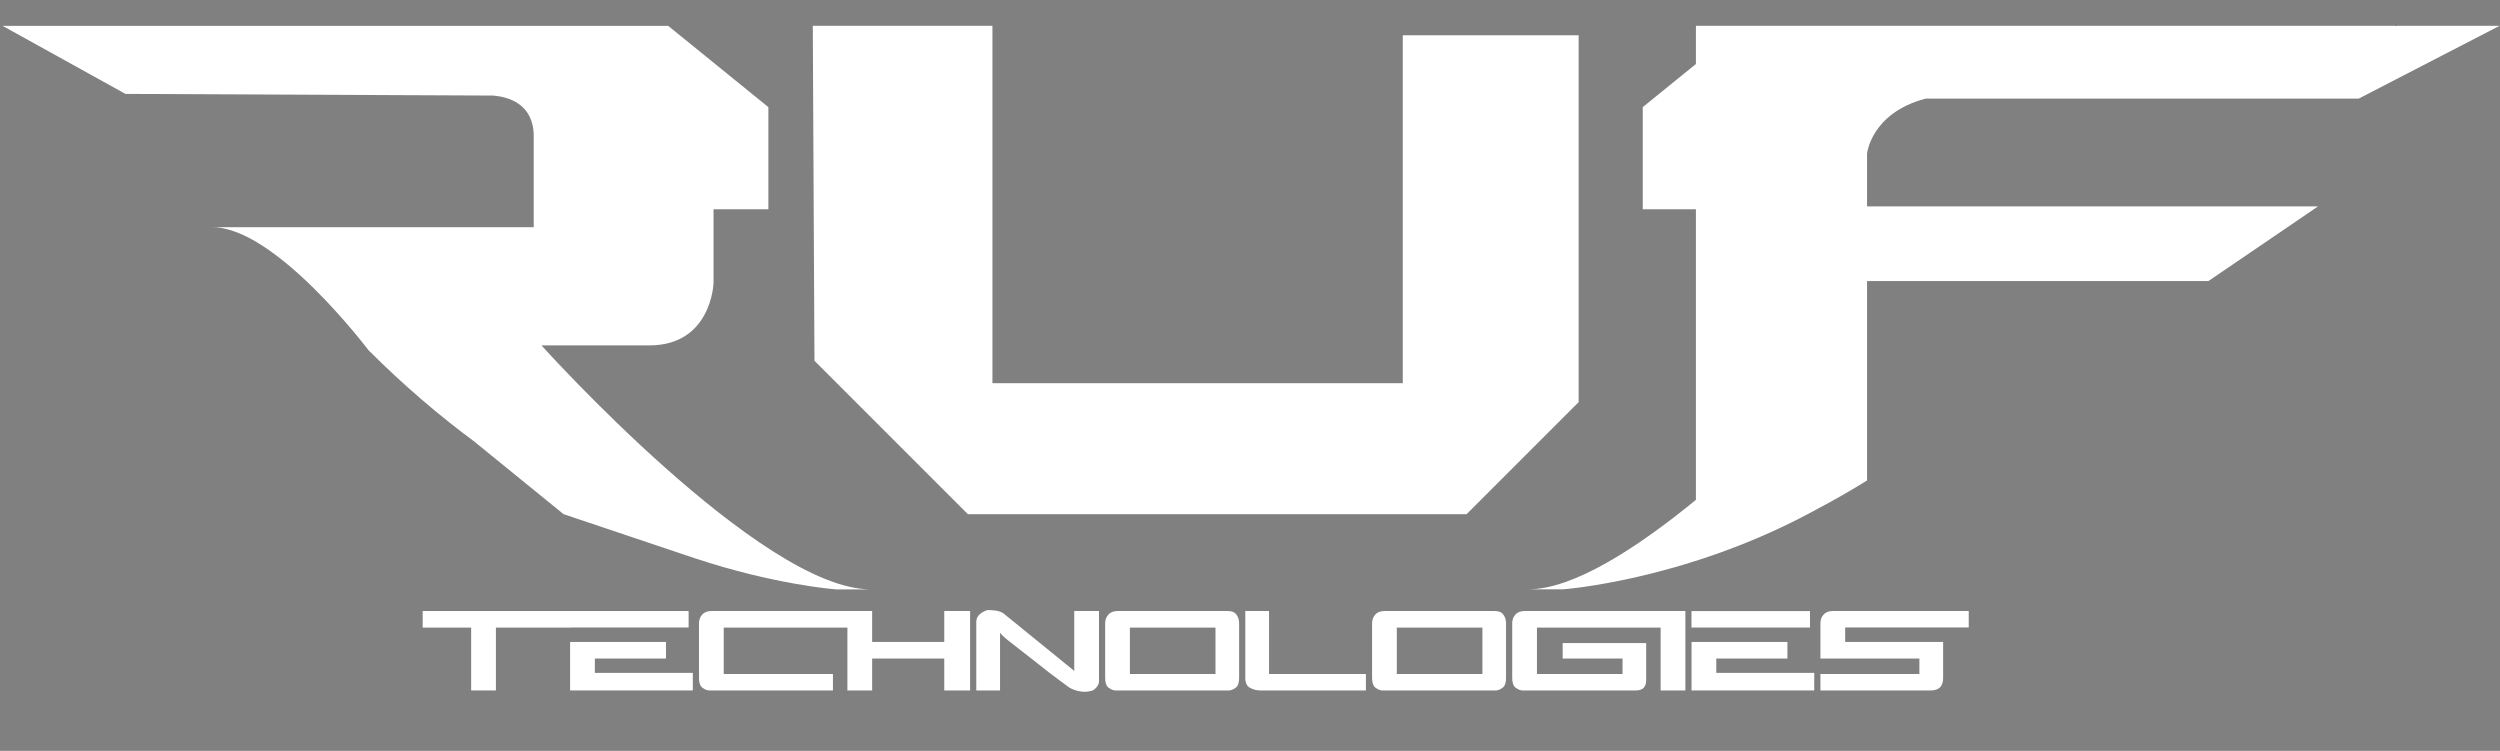 <?xml version="1.0" encoding="UTF-8" standalone="no"?>
<!DOCTYPE svg PUBLIC "-//W3C//DTD SVG 1.1//EN" "http://www.w3.org/Graphics/SVG/1.1/DTD/svg11.dtd">
<svg width="100%" height="100%" viewBox="0 0 1182 355" version="1.1" xmlns="http://www.w3.org/2000/svg" xmlns:xlink="http://www.w3.org/1999/xlink" xml:space="preserve" xmlns:serif="http://www.serif.com/" style="fill-rule:evenodd;clip-rule:evenodd;stroke-linecap:round;stroke-linejoin:round;">
    <rect x="0" y="0" width="1182" height="355" fill="#808080" stroke="none"/>
    <g transform="matrix(5.176,0,0,5.176,457.605,12.214)">
        <path d="M0,44.607L45.557,44.607L55.791,34.373L55.791,0.864L39.727,0.864L39.727,32.646L2.245,32.646L2.245,0L-14.164,0L-14.012,30.595L0,44.607Z" style="fill:white;fill-rule:nonzero;"/>
    </g>
    <g transform="matrix(5.176,0,0,5.176,1132.94,12.216)">
        <path d="M0,0L0,0" style="fill:none;fill-rule:nonzero;stroke:black;stroke-width:0.08px;"/>
    </g>
    <g transform="matrix(5.176,0,0,5.176,269.961,318.662)">
        <path d="M0,-4.248L10.745,-4.248L10.745,-5.751L-13.547,-5.751L-13.547,-4.237L-9.118,-4.237L-9.118,1.503L-6.858,1.503L-6.858,-4.237L0,-4.237L0,-4.248Z" style="fill:white;fill-rule:nonzero;"/>
    </g>
    <g transform="matrix(5.176,0,0,5.176,281.247,318.605)">
        <path d="M0,-1.401L6.497,-1.401L6.497,-2.915L-2.26,-2.915L-2.26,1.514L8.948,1.514L8.948,-0.091L0,-0.091L0,-1.401Z" style="fill:white;fill-rule:nonzero;"/>
    </g>
    <g transform="matrix(5.176,0,0,5.176,446.447,311.819)">
        <path d="M0,-1.604L-6.587,-1.604L-6.587,-4.429L-21.275,-4.429C-21.651,-4.429 -21.934,-4.315 -22.122,-4.09C-22.31,-3.879 -22.405,-3.615 -22.405,-3.299L-22.405,1.695C-22.405,2.132 -22.296,2.43 -22.077,2.588C-21.851,2.746 -21.648,2.825 -21.467,2.825L-10.169,2.825L-10.169,1.322L-20.145,1.322L-20.145,-2.914L-8.847,-2.914L-8.847,2.825L-6.587,2.825L-6.587,-0.09L0,-0.09L0,2.825L2.361,2.825L2.361,-4.429L0,-4.429L0,-1.604Z" style="fill:white;fill-rule:nonzero;"/>
    </g>
    <g transform="matrix(5.176,0,0,5.176,507.906,298.485)">
        <path d="M0,3.616L-6.496,-1.66C-6.692,-1.781 -6.93,-1.86 -7.208,-1.898C-7.351,-1.913 -7.481,-1.924 -7.598,-1.932C-7.715,-1.939 -7.818,-1.943 -7.909,-1.943C-8.15,-1.882 -8.387,-1.758 -8.621,-1.57C-8.839,-1.374 -8.948,-1.152 -8.948,-0.903L-8.948,5.401L-6.779,5.401L-6.779,0.125C-6.659,0.321 -6.252,0.682 -5.559,1.209C-4.873,1.744 -4.15,2.309 -3.389,2.904C-3.013,3.205 -2.657,3.486 -2.322,3.746C-1.987,4.006 -1.668,4.245 -1.367,4.463C-1.066,4.682 -0.768,4.9 -0.474,5.119C-0.158,5.315 0.188,5.439 0.565,5.491C0.927,5.559 1.303,5.529 1.695,5.401C1.83,5.326 1.955,5.217 2.068,5.073C2.196,4.908 2.26,4.734 2.26,4.554L2.26,-1.853L0,-1.853L0,3.616Z" style="fill:white;fill-rule:nonzero;"/>
    </g>
    <g transform="matrix(5.176,0,0,5.176,574.688,296.676)">
        <path d="M0,4.248L-7.819,4.248L-7.819,0.011L0,0.011L0,4.248ZM1.13,-1.503L-8.948,-1.503C-9.325,-1.503 -9.608,-1.39 -9.796,-1.164C-9.984,-0.953 -10.078,-0.689 -10.078,-0.373L-10.078,4.621C-10.078,5.058 -9.969,5.355 -9.751,5.513C-9.525,5.672 -9.321,5.751 -9.14,5.751L1.22,5.751C1.408,5.751 1.612,5.672 1.83,5.513C2.049,5.363 2.158,5.065 2.158,4.621L2.158,-0.373C2.158,-0.682 2.079,-0.945 1.921,-1.164C1.77,-1.39 1.506,-1.503 1.13,-1.503" style="fill:white;fill-rule:nonzero;"/>
    </g>
    <g transform="matrix(5.176,0,0,5.176,600.008,296.676)">
        <path d="M0,4.248L0,-1.503L-2.169,-1.503L-2.169,4.621C-2.169,5.058 -2.026,5.355 -1.74,5.513C-1.461,5.672 -1.134,5.751 -0.757,5.751L8.847,5.751L8.847,4.248L0,4.248Z" style="fill:white;fill-rule:nonzero;"/>
    </g>
    <g transform="matrix(5.176,0,0,5.176,700.883,296.676)">
        <path d="M0,4.248L-7.819,4.248L-7.819,0.011L0,0.011L0,4.248ZM1.13,-1.503L-8.948,-1.503C-9.325,-1.503 -9.608,-1.39 -9.796,-1.164C-9.984,-0.953 -10.078,-0.689 -10.078,-0.373L-10.078,4.621C-10.078,5.058 -9.969,5.355 -9.751,5.513C-9.525,5.672 -9.321,5.751 -9.14,5.751L1.22,5.751C1.408,5.751 1.612,5.672 1.83,5.513C2.049,5.363 2.158,5.065 2.158,4.621L2.158,-0.373C2.158,-0.682 2.079,-0.945 1.921,-1.164C1.77,-1.39 1.506,-1.503 1.13,-1.503" style="fill:white;fill-rule:nonzero;"/>
    </g>
    <g transform="matrix(5.176,0,0,5.176,785.149,326.443)">
        <path d="M2.26,-7.254L-12.428,-7.254C-12.805,-7.254 -13.087,-7.141 -13.275,-6.915C-13.464,-6.704 -13.558,-6.441 -13.558,-6.124L-13.558,-1.13C-13.558,-0.693 -13.449,-0.396 -13.23,-0.238C-13.004,-0.079 -12.801,0 -12.62,0L-2.26,0C-1.635,0 -1.322,-0.313 -1.322,-0.938L-1.322,-4.328L-8.948,-4.328L-8.948,-2.915L-3.48,-2.915L-3.48,-1.503L-11.298,-1.503L-11.298,-5.74L0,-5.74L0,0L2.26,0L2.26,-7.254Z" style="fill:white;fill-rule:nonzero;"/>
    </g>
    <g transform="matrix(-5.176,0,0,5.176,1684.83,-305.726)">
        <rect x="160.176" y="114.885" width="10.824" height="1.503" style="fill:white;"/>
    </g>
    <g transform="matrix(5.176,0,0,5.176,811.464,318.605)">
        <path d="M0,-1.401L6.497,-1.401L6.497,-2.915L-2.26,-2.915L-2.26,1.514L8.948,1.514L8.948,-0.091L0,-0.091L0,-1.401Z" style="fill:white;fill-rule:nonzero;"/>
    </g>
    <g transform="matrix(5.176,0,0,5.176,862.164,324.744)">
        <path d="M0,-6.598C-0.188,-6.387 -0.283,-6.12 -0.283,-5.796L-0.283,-2.587L8.756,-2.587L8.756,-1.175L-0.283,-1.175L-0.283,0.328L9.796,0.328C10.172,0.328 10.455,0.234 10.643,0.045C10.831,-0.158 10.925,-0.44 10.925,-0.802L10.925,-4.101L1.977,-4.101L1.977,-5.423L13.264,-5.423L13.264,-6.926L0.847,-6.926C0.471,-6.926 0.188,-6.816 0,-6.598" style="fill:white;fill-rule:nonzero;"/>
    </g>
    <g transform="matrix(5.176,0,0,5.176,395.322,12.236)">
        <path d="M0,51.473L2.518,51.473L2.517,51.473C2.923,51.477 3.138,51.469 3.138,51.469C-6.88,51.469 -26.916,29.187 -26.916,29.187L-17.071,29.187C-11.371,29.187 -11.198,23.487 -11.198,23.487L-11.198,16.751L-6.189,16.751L-6.189,7.423L-15.344,-0.004L-76.143,-0.004L-64.916,6.214L-36.502,6.342L-31.339,6.365C-29.981,6.473 -27.623,7.092 -27.623,10.095L-27.623,18.392L-56.971,18.392C-51.184,18.392 -42.721,29.619 -42.721,29.619C-39.483,32.856 -36.241,35.611 -33.061,37.96L-33.069,37.956L-24.895,44.603L-12.919,48.626L-12.922,48.624C-5.553,51.073 0,51.473 0,51.473" style="fill:white;fill-rule:nonzero;"/>
    </g>
    <g transform="matrix(5.176,0,0,5.176,910.415,244.252)">
        <path d="M0,-38.181L39.561,-38.181L52.429,-44.831L-20.979,-44.831L-20.979,-41.343L-25.835,-37.404L-25.835,-28.077L-20.979,-28.077L-20.979,-1.53C-26.385,2.892 -32.179,6.641 -36.288,6.641C-36.288,6.641 -36.073,6.65 -35.667,6.646L-35.668,6.646L-33.15,6.646C-33.15,6.646 -22.281,5.864 -10.768,-0.224C-10.487,-0.373 -10.205,-0.522 -9.923,-0.678C-9.902,-0.689 -9.883,-0.7 -9.863,-0.711C-8.387,-1.489 -6.879,-2.35 -5.347,-3.3L-5.347,-21.513L25.83,-21.513L35.848,-28.336L-5.347,-28.336L-5.347,-33.145C-5.347,-33.145 -5.001,-36.859 0,-38.181" style="fill:white;fill-rule:nonzero;"/>
    </g>
</svg>
